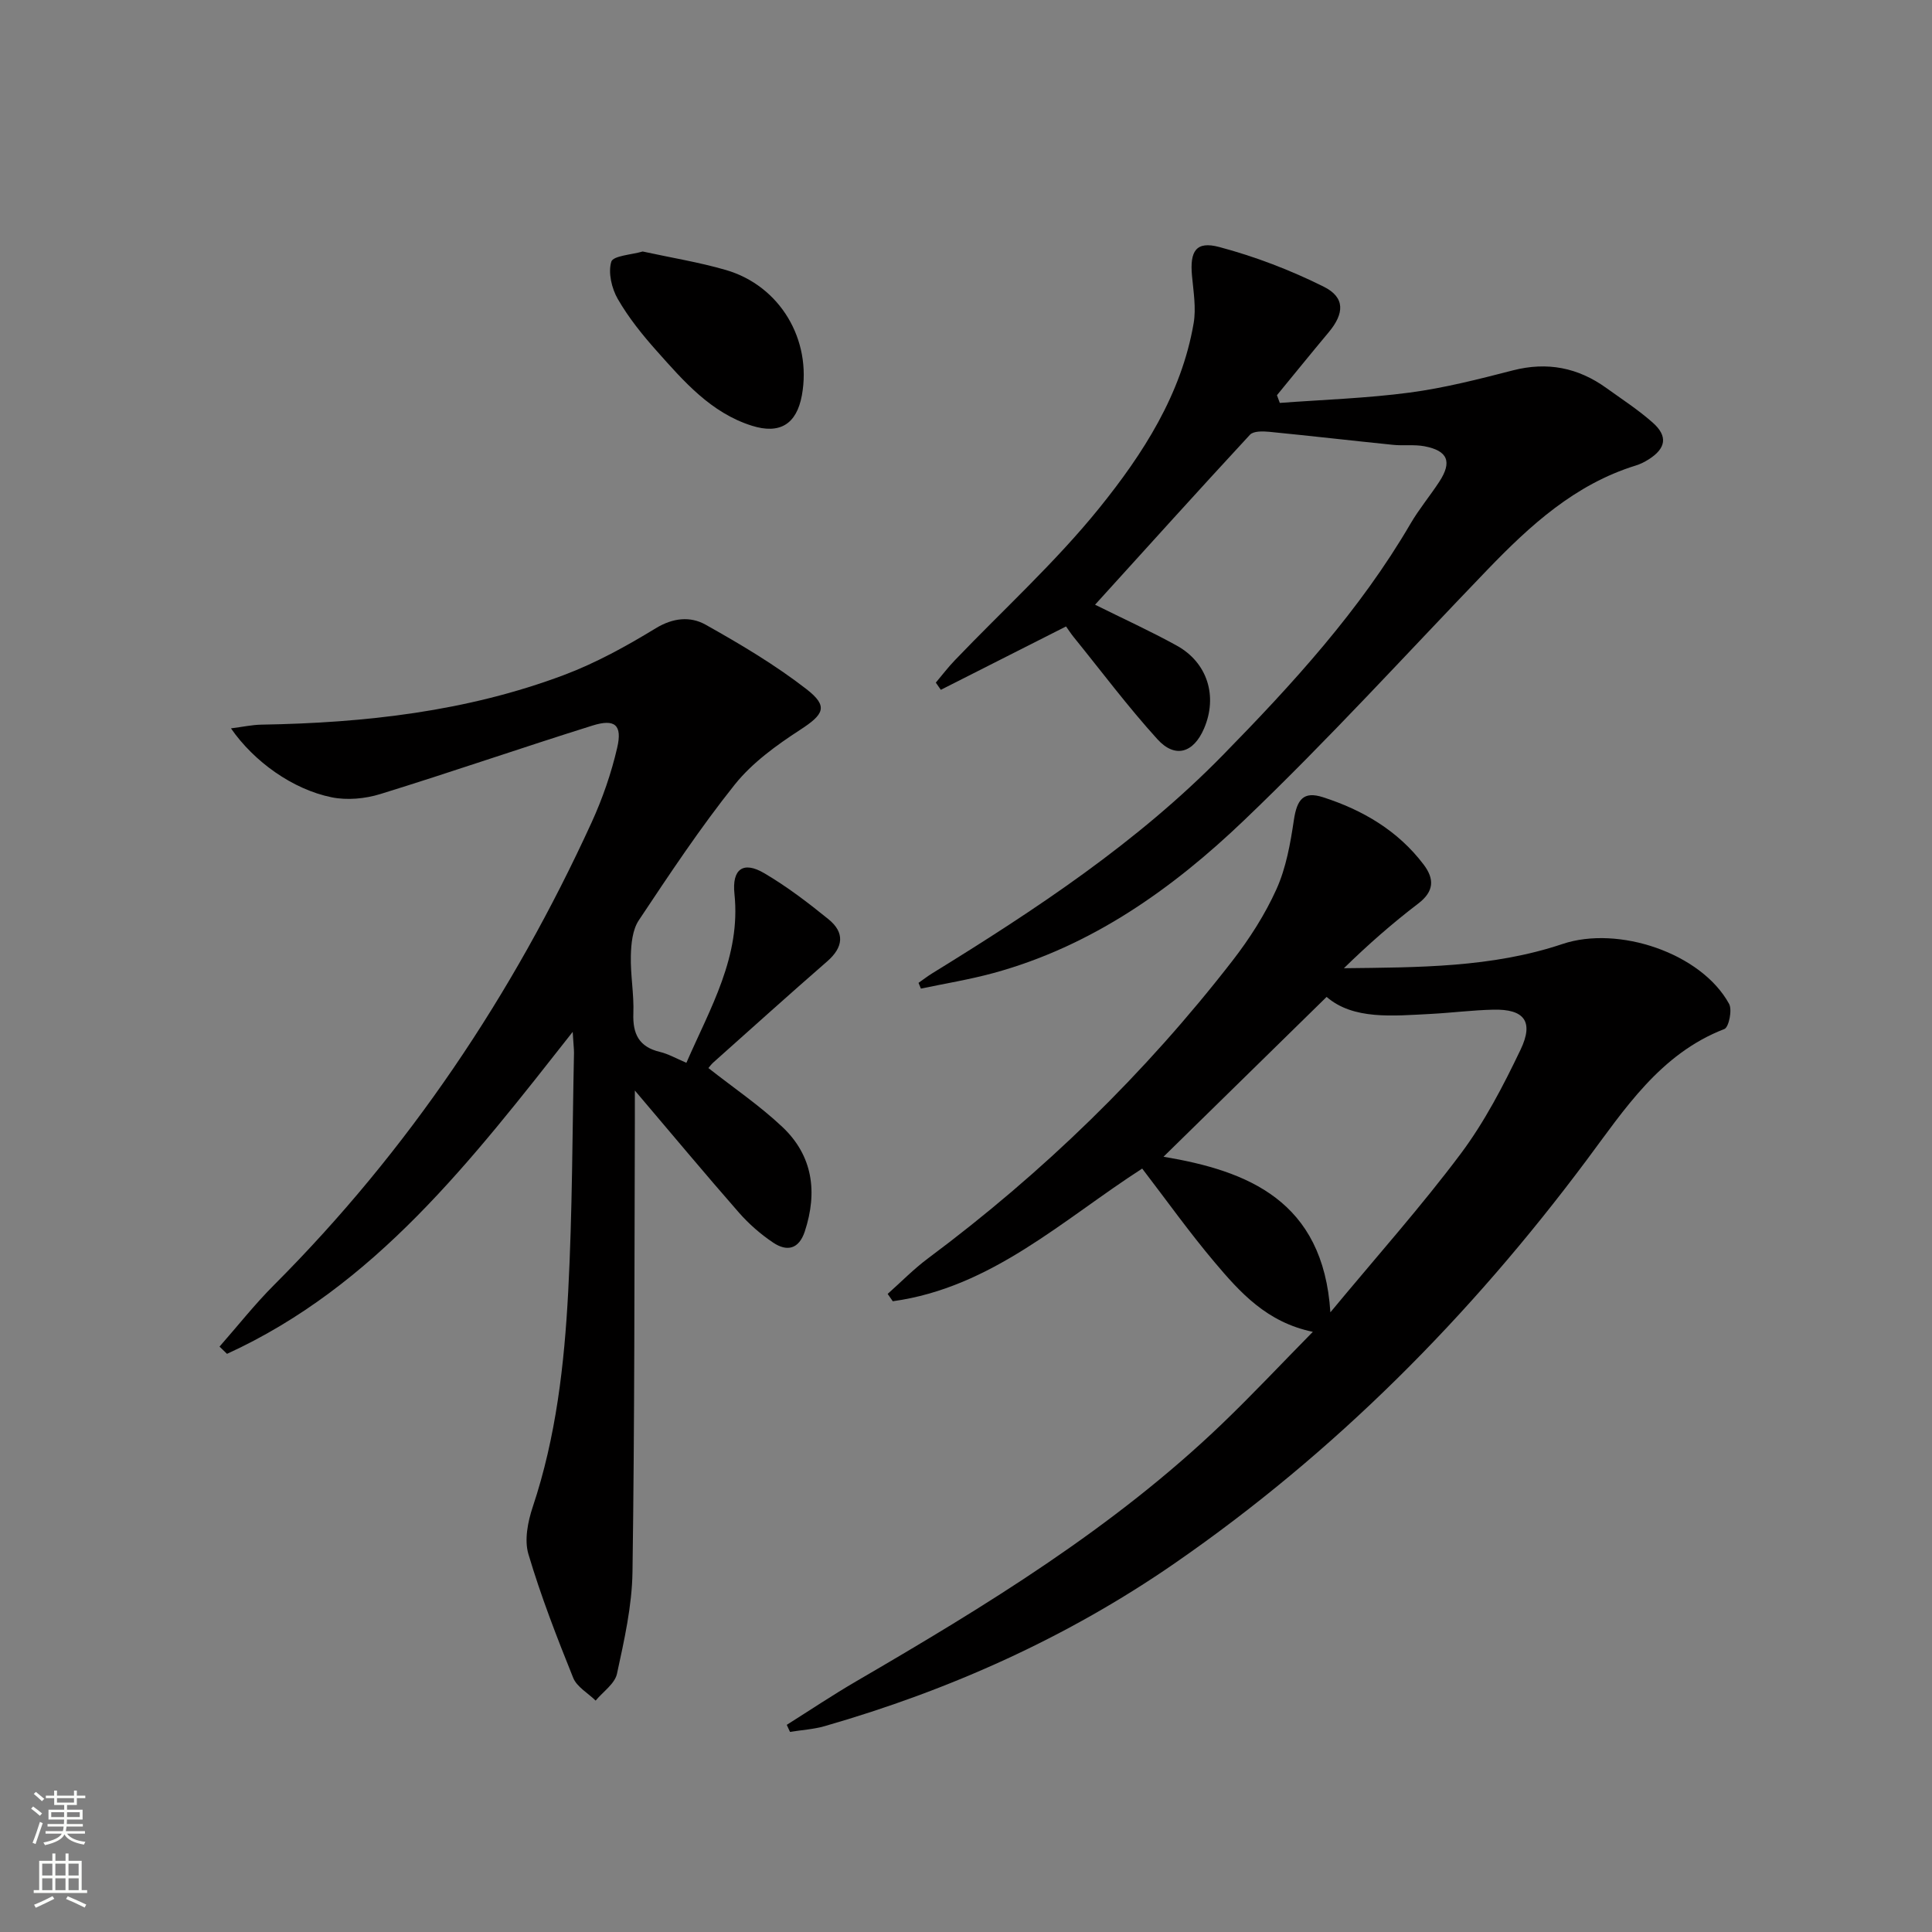 <svg enable-background="new 0 0 400 400" viewBox="0 0 400 400" xmlns="http://www.w3.org/2000/svg"><rect x="0" y="0" width="400" height="400" fill="#808080" stroke="none"/><g fill="#010000"><path d="m236.48 241.94c-16.48 10.62-31.21 24.65-51.64 27.47-.35-.51-.71-1.01-1.06-1.52 2.78-2.47 5.4-5.16 8.37-7.37 23.77-17.71 44.85-38.18 63.01-61.6 3.54-4.57 6.75-9.57 9.12-14.83 1.99-4.42 2.88-9.44 3.6-14.29.64-4.29 1.98-6.05 6.04-4.74 8.2 2.64 15.5 6.9 20.83 13.94 2.26 2.99 2.18 5.56-1.13 8.08-5.35 4.08-10.42 8.53-15.38 13.38 15.38-.18 30.65-.11 45.27-5.02 11.52-3.87 28.71 1.86 34.48 12.4.69 1.26-.06 4.86-.98 5.21-13.31 5.14-20.67 16.63-28.54 27.17-24.12 32.31-52.13 60.54-85.3 83.47-22.17 15.32-46.51 26.23-72.4 33.68-2.33.67-4.8.81-7.21 1.2-.22-.49-.45-.97-.67-1.46 4.79-3.02 9.5-6.17 14.39-9.02 26.78-15.59 53.2-31.69 75.73-53.3 6.22-5.97 12.13-12.27 18.8-19.05-9.54-1.97-15.08-8.17-20.37-14.44-5.24-6.21-9.96-12.84-14.96-19.36zm38.18-35.54c-11.59 11.36-22.65 22.19-33.77 33.09 17.43 2.92 33.07 9.08 34.55 32.21 9.8-11.81 18.87-21.98 27.01-32.86 4.92-6.58 8.8-14.06 12.36-21.5 2.81-5.87.75-8.45-5.64-8.3-4.31.1-8.6.65-12.91.88-7.98.41-16.06 1.25-21.6-3.52z"/><path d="m118.57 213.64c-21 26.69-40.95 52.65-71.57 66.66-.52-.5-1.03-1-1.55-1.5 3.75-4.26 7.28-8.75 11.29-12.76 27.83-27.88 49.4-60.05 65.75-95.77 2.26-4.95 4.08-10.2 5.3-15.49 1.08-4.68-.48-6.01-5.09-4.57-14.7 4.6-29.25 9.65-43.96 14.19-3.16.98-6.89 1.32-10.09.67-8.04-1.64-16.05-7.36-20.83-14.27 2.4-.3 4.36-.74 6.33-.77 21.38-.36 42.48-2.71 62.62-10.28 6.62-2.49 12.93-5.98 18.99-9.67 3.61-2.2 7.17-2.51 10.32-.75 7.2 4.04 14.38 8.3 20.89 13.35 4.63 3.59 3.57 5.25-1.32 8.43-4.91 3.19-9.91 6.81-13.52 11.32-7.15 8.95-13.51 18.55-19.87 28.1-1.31 1.96-1.59 4.87-1.65 7.35-.1 3.97.67 7.96.52 11.93-.16 4.26 1.17 6.95 5.51 7.98 1.72.41 3.32 1.34 5.47 2.25 4.95-11.37 11.31-21.98 9.95-34.98-.54-5.11 1.8-6.84 6.14-4.29 4.69 2.75 9.08 6.1 13.32 9.54 3.42 2.77 3.12 5.8-.28 8.75-7.91 6.88-15.7 13.91-23.53 20.89-.47.42-.84.95-1.04 1.18 5.23 4.12 10.64 7.78 15.32 12.2 6.3 5.95 7.31 13.47 4.64 21.61-1.22 3.71-3.69 4.24-6.54 2.34-2.6-1.74-5.04-3.87-7.1-6.22-7-7.99-13.8-16.16-21.55-25.28 0 2.76.01 4.48 0 6.2-.11 31.16-.04 62.32-.49 93.47-.1 7.05-1.71 14.14-3.21 21.08-.45 2.07-2.89 3.72-4.42 5.56-1.59-1.56-3.89-2.83-4.65-4.72-3.39-8.42-6.69-16.92-9.27-25.61-.87-2.93-.12-6.71.9-9.77 4.84-14.49 6.54-29.51 7.34-44.58.87-16.45.85-32.94 1.2-49.42 0-.96-.13-1.89-.27-4.35z"/><path d="m226.72 125.2c5.94 2.95 11.55 5.5 16.92 8.47 6.37 3.52 8.51 10.5 5.64 17.17-2.17 5.04-5.98 6.25-9.65 2.21-6.13-6.75-11.61-14.09-17.36-21.18-.51-.63-.95-1.32-1.56-2.17-8.73 4.42-17.32 8.77-25.92 13.12-.35-.5-.69-.99-1.04-1.49 1.31-1.55 2.54-3.18 3.95-4.64 10.01-10.46 20.83-20.28 29.89-31.5 9.05-11.21 17.01-23.53 19.54-38.26.54-3.17-.04-6.56-.34-9.83-.47-5.12.83-7.24 5.64-5.96 7.44 1.98 14.77 4.79 21.66 8.23 4.44 2.22 4.25 5.55.98 9.45-3.6 4.3-7.13 8.67-10.69 13 .2.53.39 1.06.59 1.6 8.97-.67 17.99-.96 26.89-2.14 7.21-.96 14.32-2.78 21.38-4.6 7.12-1.83 13.48-.57 19.35 3.66 3.24 2.33 6.61 4.52 9.59 7.16 3.18 2.81 2.75 5.34-.84 7.61-.84.53-1.75.99-2.7 1.28-12.55 3.89-21.84 12.38-30.68 21.56-16.73 17.38-32.99 35.26-50.42 51.91-14.84 14.19-31.58 26.08-51.9 31.61-4.92 1.34-9.98 2.16-14.98 3.21-.16-.4-.33-.8-.49-1.19.95-.66 1.87-1.38 2.85-1.98 21.43-13.21 42.44-27.07 60.14-45.15 14.43-14.74 28.39-29.97 38.89-47.97 1.76-3.01 4.02-5.72 5.93-8.64 2.71-4.14 1.79-6.44-3.08-7.36-2.1-.39-4.32-.07-6.47-.29-8.56-.87-17.1-1.86-25.66-2.7-1.32-.13-3.26-.17-3.98.61-10.72 11.58-21.27 23.29-32.07 35.19z"/><path d="m133.06 52.07c5.96 1.3 11.69 2.22 17.23 3.83 11.21 3.26 17.83 14.44 15.73 25.95-1.09 5.95-4.55 8.13-10.39 6.28-8.47-2.69-14.06-9.18-19.68-15.49-2.97-3.33-5.82-6.88-8.04-10.73-1.27-2.2-2.03-5.45-1.35-7.72.38-1.25 4.23-1.45 6.5-2.12z"/></g><path d="m6.44 374.46.42-.45c.65.47 1.27.95 1.85 1.44l-.45.49c-.65-.56-1.25-1.06-1.82-1.48m.93 7.33-.63-.26c.55-1.36 1.05-2.8 1.52-4.33.19.1.38.19.59.27-.46 1.29-.95 2.73-1.48 4.32m-.38-10.38.44-.42c.43.34 1.01.82 1.74 1.44l-.49.49c-.53-.51-1.09-1.01-1.69-1.51m2.5.35h1.72v-1.04h.59v1.04h3.52v-1.04h.59v1.04h1.75v.53h-1.75v1.42h-2.03v.97h3.22v2.03h-3.24c0 .35-.01.66-.03.93h3.32v.53h-3.37c-.03.27-.08.58-.15.94h3.96v.53h-3.71c.67.92 1.93 1.48 3.79 1.68-.13.24-.23.44-.29.59-2.13-.38-3.48-1.08-4.04-2.12-.43.97-1.77 1.72-4.03 2.23-.09-.19-.2-.37-.33-.55 2.1-.42 3.37-1.03 3.81-1.83h-3.36v-.53h3.58c.08-.29.13-.61.16-.94h-3.33v-.53h3.39c.02-.27.04-.58.04-.93h-3.23v-2.03h3.25v-.97h-2.07v-1.42h-1.73zm1.12 3.44v1h2.65c.01-.3.02-.44.01-.4v-.25-.35zm1.19-2h3.52v-.91h-3.52zm4.71 2h-2.63v.59c0 .15-.01.28-.01.4h2.64z" fill="#fbfcfa"/><path d="m13.56 383.74h.63v1.52h2.72v6.07h1.13v.6h-11.06v-.6h1.13v-6.07h2.73v-1.52h.63v1.52h2.1v-1.52zm-2.69 8.83.38.56c-1.24.63-2.53 1.25-3.85 1.85-.1-.21-.21-.42-.34-.63 1.36-.55 2.63-1.15 3.81-1.78m-2.13-4.27h2.1v-2.45h-2.1zm0 3.04h2.1v-2.46h-2.1zm2.72-3.04h2.1v-2.45h-2.1zm0 3.04h2.1v-2.46h-2.1zm6.07 3.6c-1.41-.71-2.7-1.3-3.86-1.78l.35-.56c1.45.62 2.75 1.19 3.84 1.72zm-1.25-9.09h-2.1v2.45h2.1zm-2.09 5.49h2.1v-2.46h-2.1z" fill="#fbfcfa"/></svg>